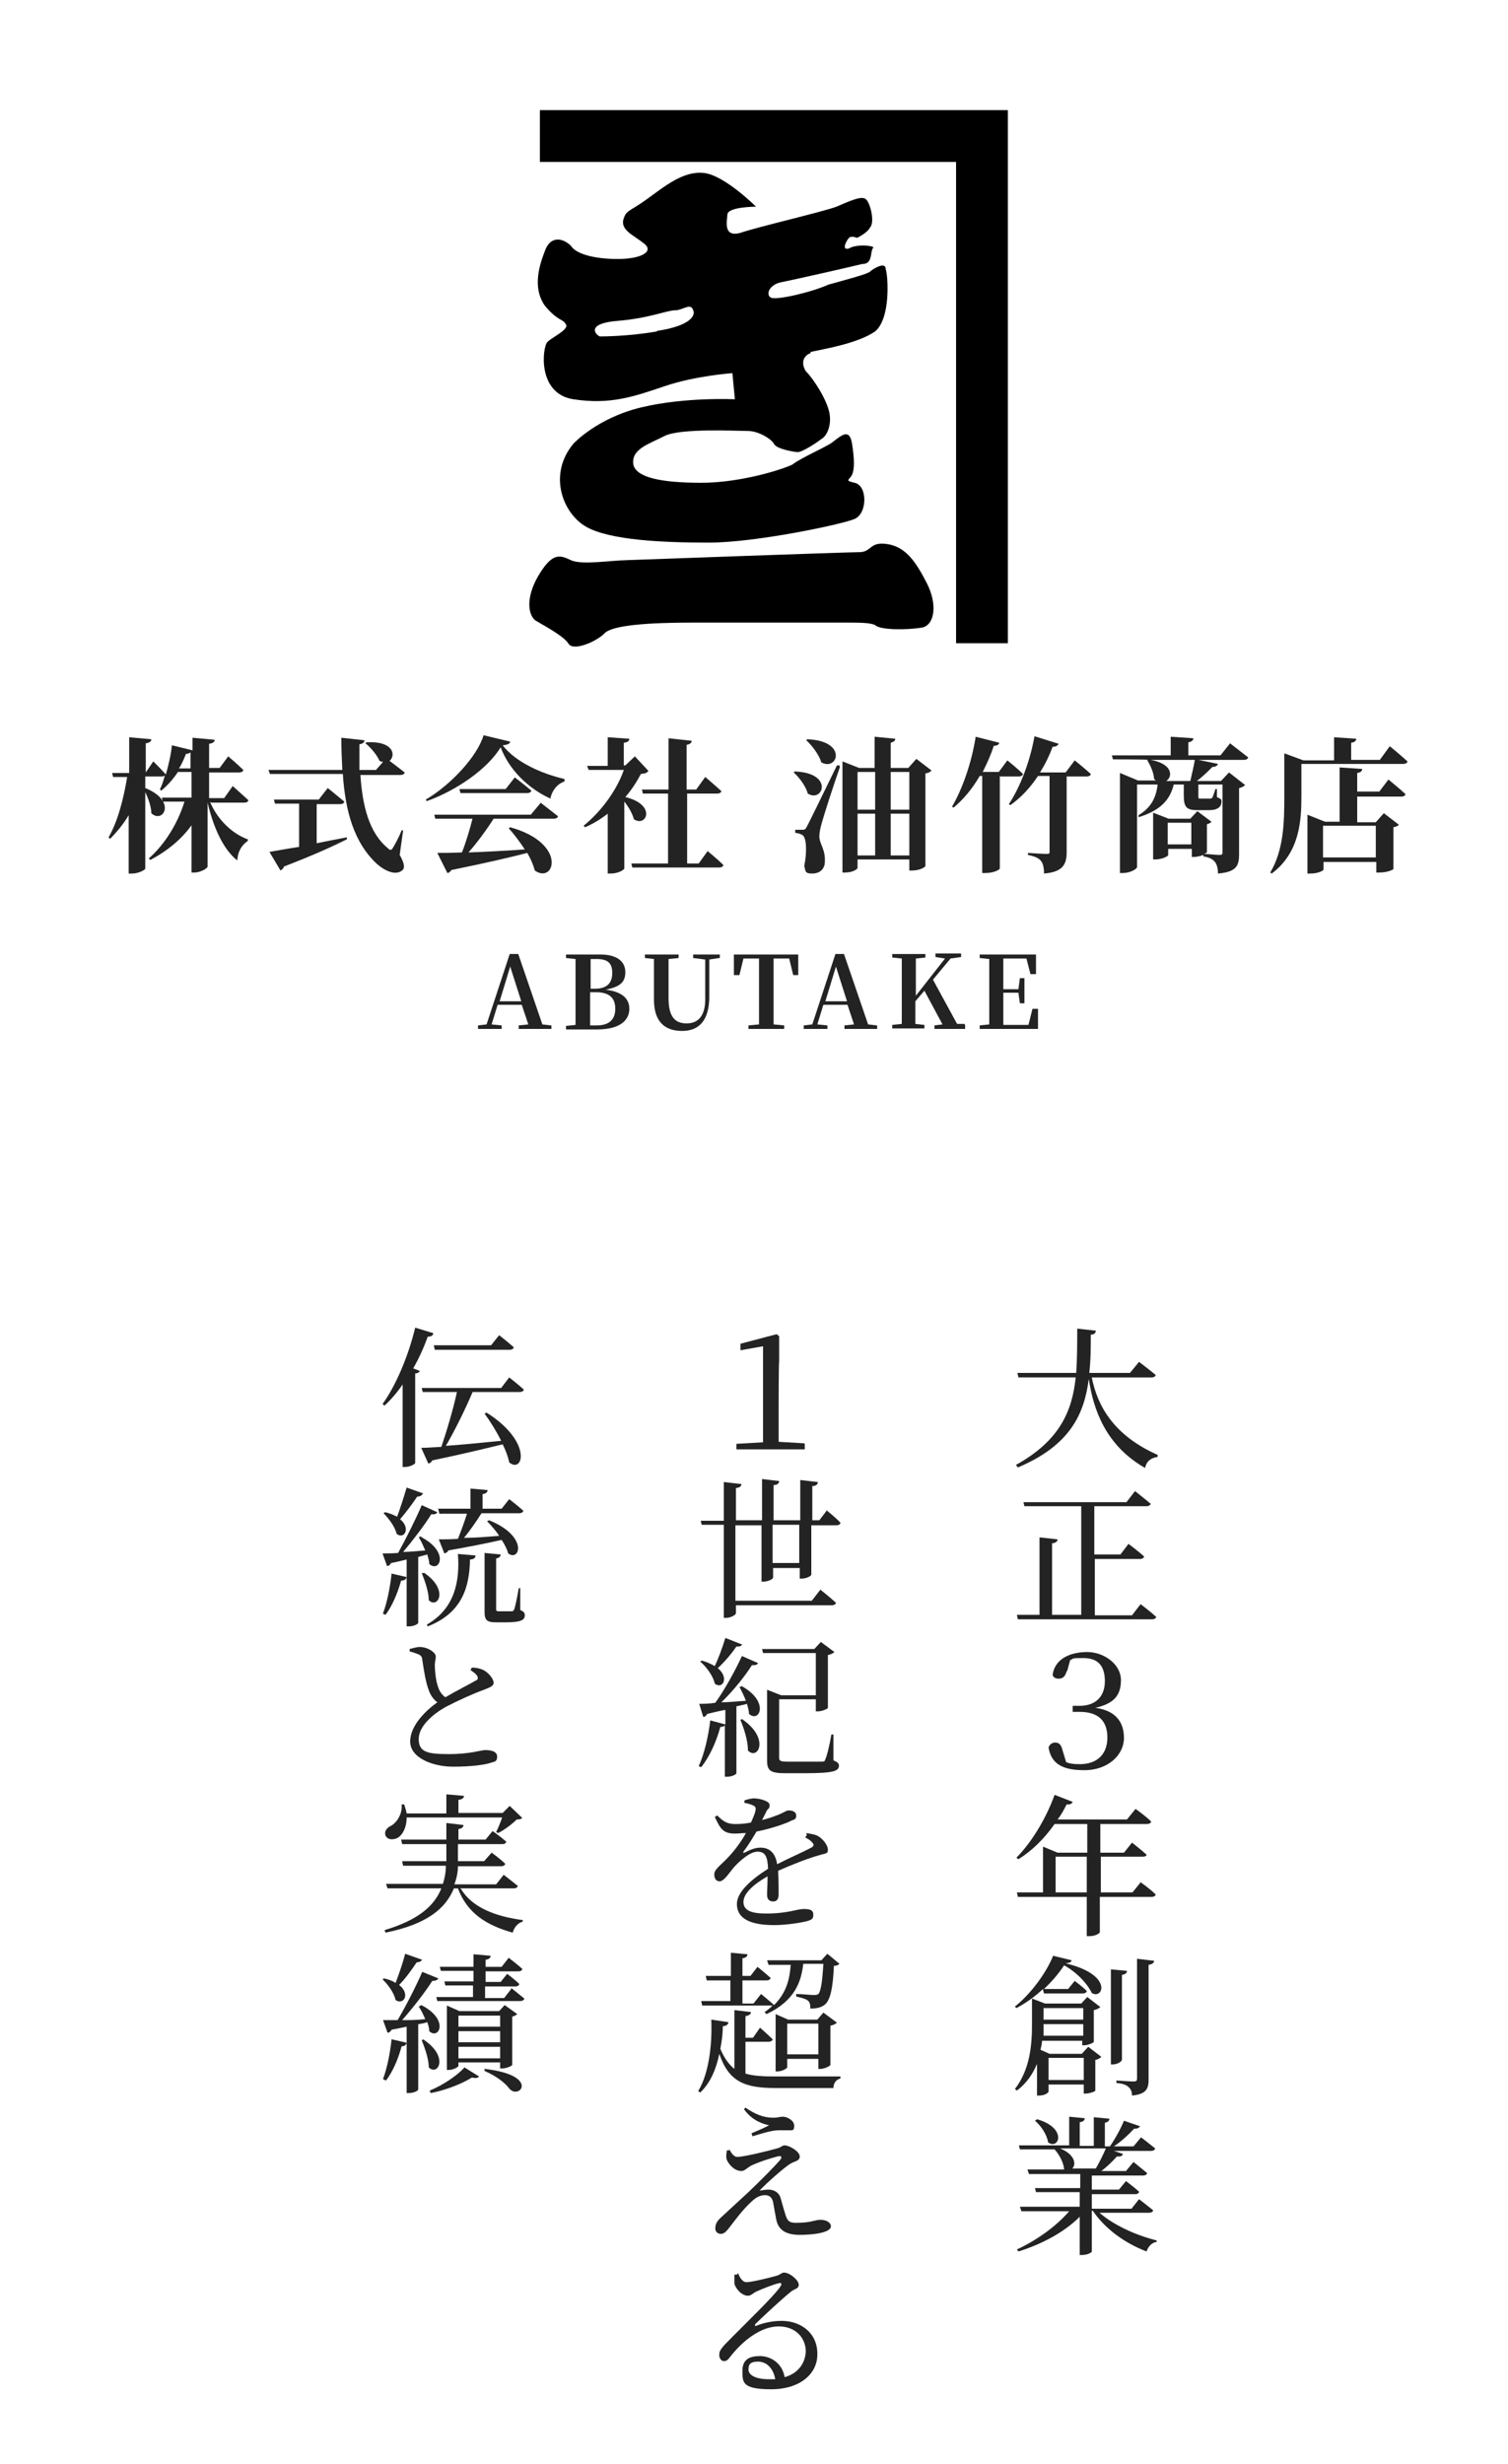 <?xml version="1.0" encoding="UTF-8"?>
<svg id="_レイヤー_1" data-name="レイヤー 1" xmlns="http://www.w3.org/2000/svg" version="1.1" viewBox="0 0 300 490">
  <defs>
    <style>
      .cls-1 {
        fill: #000;
      }

      .cls-1, .cls-2 {
        stroke-width: 0px;
      }

      .cls-2 {
        fill: #232323;
      }
    </style>
  </defs>
  <g>
    <path class="cls-1" d="M161.2,70c2.1-.5,9.3-1.6,12.9-4.1,3.1-2.6,2.6-10.9,2.1-12.4,0-1.6-2.6,0-3.1.5s-4.7,1.6-8.3,2.6c-3.6,1.6-10.3,3.1-11.4,2.6s-.5-2.6,2.1-3.1,14-3.1,16-3.6c2.1,0,1.6-2.1,2.1-3.1,1-.5-3.1-1-4.7,0-1.6.5-.5-1.6,0-2.1.5-.5,1.6,0,1.6,0,0,0,2.1-1,2.6-2.1,1-1,0-5.2-1-5.7s-3.1.5-5.7,1.6c-2.6,1-16,4.1-19.1,5.2-3.6,1-2.6-2.6-2.6-3.6,0-1.6,5.7-1.6,5.7-1.6,0,0-6.2-6.2-10.3-6.7s-7.8,2.6-11.4,5.2c-3.6,2.6-4.1,2.1-4.7,4.1-.5,2.1,2.1,3.1,4.1,4.7,2.1,1.6-.5,3.1-5.2,3.1s-8.3-1-9.3-2.6c-1.6-1.6-4.1-2.1-5.2,1-1,2.6-2.6,7.2,0,10.9,2.6,3.1,3.6,2.6,4.1,3.6,1,1-2.6,2.6-3.6,3.6s-2.1,10.3,5.2,11.4,11.9-.5,18.1-2.6c6.2-2.1,13.5-2.6,13.5-2.6l.5,5.2s-9.8-.5-18.6,1.6c-8.8,2.1-13.5,7.2-13.5,7.2-5.2,6.2-2.1,14,2.6,16.6s15,3.1,24.3,3.1,26.4-3.6,29-4.7,2.6-6.7,0-7.2c-2.1-.5-1-.5-.5-1.6.5-1,.5-3.1,0-6.2s-2.1-1.6-3.6-.5c-1,1-6.2,3.1-8.3,4.7-2.1,1-10.3,3.6-18.1,3.6s-12.9-1-13.5-3.6c-.5-3.1,3.1-4.1,6.2-5.7,3.1-1.6,14.5-1,16.6-1s4.7,1.6,5.2,2.6,4.1,1.6,4.7,1.6c1,0,4.1-2.1,4.7-2.6,1-.5,2.1-2.6,1.6-5.2-.5-2.6-3.1-6.7-4.7-8.3-1-1.6-.5-3.1,1-3.6ZM130.7,65.9c-5.7,1-10.9,1-11.4,1-1-.5-2.6-2.6,3.6-3.1s9.8-2.1,11.4-2.1,3.1-1.6,3.6,0c.5,1-.5,3.1-7.2,4.1Z"/>
    <path class="cls-1" d="M124.5,111.4c-2.6,0-8.8,1-10.9,0s-3.6-1.6-6.2,2.6c-2.6,4.1-2.6,7.8-1,9.3,1.6,1,5.7,3.1,6.7,4.7,1,1.6,5.7-.5,7.2-2.1,1.6-1.6,8.8-2.1,17.6-2.1h30c3.1,0,5.2,0,6.2.5,1,1,6.2,1,9.3.5,2.6-.5,3.1-4.7,1-8.8-2.1-4.1-4.1-7.2-7.8-7.8s-3.1,1.6-5.7,1.6-46.6,1.6-46.6,1.6Z"/>
    <polygon class="cls-1" points="107.4 21.9 107.4 32.2 190.2 32.2 190.2 127.9 200.5 127.9 200.5 21.9 107.4 21.9"/>
  </g>
  <g>
    <path class="cls-2" d="M41.8,159.5c1.5,3.5,4.4,6.3,7.5,7.4v.3c-1.4,1-2,2.3-2.1,3.9-2.9-2.3-4.8-6.8-5.9-11.5v12.7c0,.4-1.5,1.2-2.6,1.2h-.6v-9.4c-2,2.8-4.8,5.1-8.2,6.9l-.3-.3c3.3-2.9,5.8-7.1,7.1-11.3h-4.3l-.2-.8h5.9v-5.1h-2.7c-1,1.5-2.1,2.7-3.3,3.7l-.3-.2c.4-.8.7-1.7,1-2.8-.1.1-.3.2-.6.2h-3.3v2.3c6.4,2.6,3.5,7.2,1.2,5,0-1.3-.6-2.9-1.2-4.2v15.2c0,.3-1.4,1-2.6,1h-.7v-11.6c-1,1.7-2.3,3.3-3.7,4.7l-.3-.3c1.9-3.3,3-7.8,3.7-12h-2.8l-.2-.8h3.4v-7.1l4.4.4c0,.4-.3.7-1.1.8v5.8h0l1.5-2.2s1.6,1.6,2.5,2.6c.5-1.8,1-3.8,1.2-5.8l4.1,1v-2.5l4.4.4c0,.4-.3.7-1.1.8v4.8h2.1l1.7-2.3s1.9,1.6,3,2.7c0,.3-.4.5-.8.5h-6v5.1h3l1.7-2.4s1.9,1.7,3.1,2.8c0,.3-.3.5-.8.5h-6.5ZM37.9,152.8v-3.2c-.2.2-.5.3-.9.3-.4,1-.8,2-1.4,2.9h2.2Z"/>
    <path class="cls-2" d="M79.4,169.8c1,1.7,1.2,2.7.7,3.2-1.4,1.3-3.7,0-5-1.1-4.7-4.3-6.4-10.6-6.9-18h-14.5l-.3-.8h14.7c-.1-2.1-.2-4.2-.2-6.4l4.6.5c0,.4-.3.7-1,.8,0,1.7,0,3.4,0,5.1h3.3l1.4-1.6c-.2,0-.5-.1-.7-.2-.5-1.2-1.8-2.7-2.8-3.5l.2-.2c5.4-.3,5.9,2.6,4.6,3.7.8.6,2,1.5,3,2.3,0,.3-.4.5-.8.5h-8c.4,6.1,1.7,11.5,5.5,14.6.4.4.6.4.9,0,.5-.8,1.3-2.3,1.8-3.6h.3c0,0-.7,5-.7,5ZM62.9,167.7c1.9-.4,4-.8,6.1-1.2v.4c-2.6,1.3-6.5,3.1-12.5,5.4-.1.4-.4.6-.7.8l-2.2-3.7c1.2-.2,3.3-.6,5.9-1v-8.6h-4.8l-.2-.8h8.9l1.8-2.3s2,1.6,3.3,2.7c0,.3-.4.5-.8.5h-4.7v8Z"/>
    <path class="cls-2" d="M101.5,147.5c-.1.4-.5.6-1.5.7,2.6,3.4,7.9,5.7,12.3,6.7v.5c-1.6.5-2.6,2.1-2.8,3.4-4.4-2-8.2-5.7-9.9-10.2-2.6,4.3-8.8,8.6-14.7,10.7l-.2-.3c5.1-3,10.3-8.7,11.5-12.8l5.4,1.3ZM107.4,159.5s2.2,1.7,3.6,2.8c0,.3-.4.5-.8.5h-12c-1.4,2.2-3.3,4.8-5,6.7,3.2-.1,7-.3,11.2-.6-1-1.5-2.1-3-3.2-4.2l.3-.2c11.5,3.2,8.8,11.4,4.9,8.6-.3-1.1-.8-2.3-1.5-3.5-3.5.9-8.2,2-15.1,3.4-.2.3-.5.6-.8.6l-2-4c1.2,0,2.9,0,4.9-.1.8-2,1.6-4.7,2.1-6.7h-7.4l-.2-.8h19.2l2-2.4ZM102.3,154.5s2.1,1.6,3.4,2.7c0,.3-.4.5-.8.5h-13.3l-.2-.8h9.2l1.8-2.3Z"/>
    <path class="cls-2" d="M128.8,153.5c-.3.3-.6.3-1.3.4-.8,1.5-1.8,3.1-3.1,4.6,6.3,1.5,4.2,6.1,1.7,4.4-.3-1.2-1.1-2.5-1.9-3.5v13.3c0,.2-1.1,1-2.7,1h-.6v-11.9c-1.4,1.1-2.9,2-4.5,2.7l-.3-.3c3.7-3,6.7-7.3,8-11.1h-7l-.3-.8h4.1v-5.7l4.3.3c0,.4-.3.7-1.1.8v4.5h.3l1.9-1.8,2.7,2.9ZM140.6,169.1s2.1,1.7,3.3,2.9c0,.3-.4.5-.8.5h-17.3l-.2-.8h7.3v-13.9h-5l-.2-.8h5.3v-10.2l4.6.5c0,.4-.3.7-1,.8v8.9h1.9l1.8-2.5s2,1.7,3.2,2.8c0,.3-.4.5-.8.5h-6v13.9h2.3l1.8-2.5Z"/>
    <path class="cls-2" d="M158.1,153.4c7.9.3,5.6,6.3,2.6,4.4-.4-1.5-1.7-3.2-2.8-4.2l.2-.2ZM167.1,152.5c-1.2,3.4-3.2,9.6-3.6,11.1-.3,1-.5,2-.5,2.7,0,1.5,1.2,2.5,1.1,5,0,1.5-1,2.4-2.5,2.4s-1.3-.4-1.6-1.5c.6-3,.4-5.6-.3-6.1-.4-.3-.9-.4-1.5-.5v-.6h1.4c.4,0,.6,0,.9-.6q.6-1.1,6-12.2h.5ZM160.6,147c8.1.3,6.1,6.4,2.8,4.6-.5-1.6-1.9-3.4-3-4.4l.2-.2ZM185.3,153.2c-.2.3-.6.5-1.2.6v18.4c0,.2-1.1.9-2.6.9h-.6v-2.2h-10.3v1.7c0,.2-.9.9-2.5.9h-.5v-22.1l3.3,1.3h3.1v-6.2l4.1.4c0,.4-.3.6-.9.8v5h3.5l1.6-1.8,3,2.3ZM170.6,153.5v7.5h3.5v-7.5h-3.5ZM170.6,170.1h3.5v-8.3h-3.5v8.3ZM177.2,153.5v7.5h3.7v-7.5h-3.7ZM180.9,170.1v-8.3h-3.7v8.3h3.7Z"/>
    <path class="cls-2" d="M198.9,154.3v18.4c0,.2-1.1.9-2.9.9h-.6v-19.3h-.5c-1.5,2.6-3.2,4.6-5.2,6.3l-.3-.2c2-3.4,3.9-8.7,4.7-13.9l4.7,1.2c-.1.4-.5.6-1.1.6-.6,1.9-1.4,3.6-2.2,5.2h3.2l1.7-2.3s2,1.6,3.1,2.7c0,.3-.4.5-.8.5h-3.7ZM213.8,151.2s2,1.6,3.2,2.7c0,.3-.4.5-.8.5h-4v15c0,2.3-.6,4-4.5,4.3,0-1.1-.2-2-.6-2.5-.4-.5-1.1-.9-2.6-1.2v-.4s3,.2,3.7.2.6-.2.6-.6v-14.9h-2.3c-1.6,2.4-3.4,4.3-5.5,5.8l-.3-.2c2.2-3.3,4.2-8.4,5.1-13.5l4.8,1.5c-.1.3-.5.6-1.2.6-.7,1.9-1.5,3.5-2.5,5.1h5.1l1.8-2.4Z"/>
    <path class="cls-2" d="M244.7,147.8s2.2,1.7,3.6,2.8c0,.3-.4.5-.8.5h-9.1l3.9.8c-.1.3-.4.6-1.1.6-.8.8-1.9,1.9-3.1,2.8h4.8l1.6-1.7,3.2,2.5c-.2.2-.6.5-1.2.6v13.2c0,2.2-.5,3.5-4.2,3.8,0-1-.2-1.8-.6-2.3-.4-.5-1-.9-2.3-1.1v-.3c-.5.2-1.3.4-1.8.4h-.5v-1.6h-4.7v1.2c0,.3-1.3.9-2.6.9h-.4v-9.3l3.1,1.2h4.3l1.4-1.5,2.8,2.1c-.1.2-.5.4-.9.5v5.6c0,0-.2.2-.6.3.6,0,2.5.2,3.1.2s.6-.2.6-.6v-13.4h-4.8v2.2c0,.6,0,.6.4.6h1.9c.2,0,.3,0,.5-.2.1-.2.3-.8.6-1.7h.3v1.6c.9.4.9.5.9.9,0,1-.7,1.7-2.5,1.7h-2.2c-2.3,0-2.8-.6-2.8-3v-2.1h-2c-.8,3.4-3.1,5.3-7,6.5v-.4c2.5-1.5,3.5-3.5,3.8-6.1h-4.1v16.4c0,.4-1.4,1.2-2.8,1.2h-.6v-19.9l3.6,1.5h3.6c-.1,0-.3-.2-.4-.3-.1-1.4-.8-2.8-1.4-3.8h.2c0-.1-7-.1-7-.1l-.2-.8h11.7v-3.7l4.5.3c0,.4-.3.7-1,.8v2.6h6.4l2-2.5ZM236.8,155.3c.3-1.3.7-3,.9-4.2h-8.8c4.5.8,4.4,3.4,3.1,4.2h4.8ZM237,167.9v-4.3h-4.7v4.3h4.7Z"/>
    <path class="cls-2" d="M276.5,148.4s2.2,1.8,3.5,3c0,.3-.4.5-.8.5h-20.3v6.4c0,4.8-.3,11.2-5.9,15.4l-.3-.2c2.7-4.5,2.8-10.1,2.8-15.1v-8.6l3.8,1.4h6.1v-4.6l4.4.3c0,.4-.3.7-1,.8v3.4h5.7l1.9-2.6ZM276.2,155s2.1,1.7,3.4,2.9c0,.3-.4.5-.8.5h-8.8v5.1h3.7l1.6-1.8,3,2.3c-.2.2-.5.4-1.1.5v8.3c0,.1-1.1.7-2.8.7h-.6v-2.1h-10.5v1.5c0,.2-1,.8-2.6.8h-.6v-11.7l3.5,1.4h2.9v-10.8l4.5.3c0,.4-.3.7-1,.8v3.7h4.4l1.9-2.5ZM263.2,164.2v6.3h10.5v-6.3h-10.5Z"/>
  </g>
  <g>
    <path class="cls-2" d="M109.7,203.9v.7h-6.5v-.7l1.9-.2-1.3-3.9h-4.8l-1.2,3.9,2,.2v.7h-4.7v-.7l1.7-.2,4.6-14h1.7l4.8,14,1.7.2ZM103.7,199.1l-2.2-6.9-2.1,6.9h4.3Z"/>
    <path class="cls-2" d="M119.4,189.8c3.5,0,5,1.5,5,3.5s-1,2.9-3.9,3.5c3.3.4,4.7,1.8,4.7,3.8s-1.5,4.1-6.4,4.1h-6.2v-.7l1.9-.2c0-2,0-4.1,0-6.2v-.9c0-2,0-4,0-6l-1.9-.2v-.7h6.7ZM117.5,190.6c0,1.9,0,3.9,0,6h.9c2.3,0,3.4-1.1,3.4-3.1s-.9-2.8-3.1-2.8h-1.2ZM118.7,203.9c2.4,0,3.7-1.1,3.7-3.3s-1.2-3.3-3.9-3.3h-1.1c0,2.4,0,4.5,0,6.6h1.2Z"/>
    <path class="cls-2" d="M143.1,190.5l-2,.3v7.7c-.1,4.5-2.1,6.5-5.4,6.5s-5.6-1.7-5.6-6.2v-2.2c0-2,0-4,0-5.9l-1.8-.2v-.7h6.7v.7l-2,.2c0,1.9,0,3.9,0,5.9v1.9c0,3.7,1.3,5,3.6,5s3.8-1.5,3.7-5.2v-7.5c0,0-2.4-.3-2.4-.3v-.7h5.3v.7Z"/>
    <path class="cls-2" d="M153.9,190.6c0,2,0,4,0,6.1v1c0,2,0,4,0,6l2.1.2v.7h-7.1v-.7l2.1-.2c0-2,0-4,0-6v-1c0-2,0-4.1,0-6.1h-3.1l-.8,3.3h-1.1v-4.1h12.8v4.1c.1,0-1,0-1,0l-.8-3.3h-3.1Z"/>
    <path class="cls-2" d="M174.5,203.9v.7h-6.5v-.7l1.9-.2-1.3-3.9h-4.8l-1.2,3.9,2,.2v.7h-4.7v-.7l1.7-.2,4.6-14h1.7l4.8,14,1.7.2ZM168.5,199.1l-2.2-6.9-2.1,6.9h4.3Z"/>
    <path class="cls-2" d="M192,203.9v.7h-6.1v-.7l1.6-.2-3.6-6.7-1.8,2.1c0,1.4,0,2.9,0,4.5l1.8.2v.7h-6.4v-.7l1.9-.2c0-2,0-4,0-6v-1c0-2,0-4,0-6l-1.9-.2v-.7h6.6v.7l-1.9.2c0,2,0,4,0,6v1.4l5.8-7.4-1.9-.3v-.7h5.1v.7l-2.1.3-3.5,4.2,4.8,8.8h1.5Z"/>
    <path class="cls-2" d="M206.5,200.6v4h-11.6v-.7l1.9-.2c0-2,0-4,0-6v-1c0-2,0-4,0-6l-1.9-.2v-.7h11.2v3.9s-1.1,0-1.1,0l-.8-3.1h-4.6c0,2,0,4,0,6.1h3l.3-2.2h.9v5h-.9l-.3-2.1h-3c0,2.3,0,4.3,0,6.4h5l.8-3.2h1.1Z"/>
  </g>
  <g>
    <path class="cls-2" d="M217.2,273.9c1.1,5.6,4.3,11.5,13.1,15.4v.4c-1.3.2-2.2.8-2.5,2.2-7.9-4.5-10.3-11.7-11.2-17.7-.9,7-3.7,13.2-14.1,17.6l-.4-.5c8.7-4.8,11.2-10.7,11.9-17.4h-11.4l-.2-.9h11.7c.2-2.8.2-5.8.2-8.8l3.7.4c0,.4-.3.8-1,.8,0,2.6,0,5.1-.3,7.6h8.1l1.8-2.2s2.1,1.6,3.3,2.6c0,.3-.4.5-.8.5h-11.9Z"/>
    <path class="cls-2" d="M226.8,318.9s2,1.5,3.2,2.6c0,.3-.4.5-.8.5h-26.7l-.2-.9h4.5v-15.4l3.6.4c0,.4-.4.7-1.1.8v14.2h5.8v-21.6h-11.3l-.2-.8h20.5l1.7-2.2s1.9,1.5,3.1,2.5c0,.3-.4.5-.8.5h-10.4v9.6h5.2l1.6-2.1s1.9,1.4,3.1,2.5c0,.3-.4.5-.8.5h-9v11.2h7.4l1.7-2.2Z"/>
    <path class="cls-2" d="M212.2,332.3c-.3,1.2-.9,1.5-1.6,1.5s-1-.3-1.2-.7c.4-3.3,3.6-4.6,6.9-4.6s6.7,2.4,6.7,5.6-1.6,4.7-5.1,5.5c3.9.5,5.7,2.7,5.7,6s-3.1,6.4-7.9,6.4-6.6-1.6-7.1-4.5c.2-.7.8-1,1.3-1,.8,0,1.2.4,1.5,1.6l.7,2.3c.7.3,1.5.4,2.7.4,3.5,0,5.5-2,5.5-5.3s-1.8-5.1-5.5-5.1h-1.4v-1.2h1.4c2.9,0,5-1.6,5-4.9s-1.6-4.6-4.3-4.6-1.7.1-2.6.4l-.6,2.2Z"/>
    <path class="cls-2" d="M226.8,374.2s2,1.4,3.1,2.5c0,.3-.4.5-.8.5h-10.3v7c0,.2-.8.8-2.1.8h-.5v-7.8h-13.7l-.2-.9h5.2v-9.1l2.9,1.2h5.9v-5.7h-6.5c-2.1,3-4.6,5.4-7.2,7l-.4-.3c2.8-2.8,5.8-7.5,7.6-12.5l3.6,1.4c-.1.3-.5.6-1.2.5-.5,1-1.1,2.1-1.8,3h13.8l1.7-2.1s1.9,1.3,3.1,2.5c0,.3-.4.5-.8.5h-9.3v5.7h4.7l1.6-2s1.8,1.4,2.9,2.4c0,.3-.4.4-.8.4h-8.3v7.1h6.3l1.7-2.1ZM216.2,376.3v-7.1h-6.2v7.1h6.2Z"/>
    <path class="cls-2" d="M207.5,395.5c-1.6,1.5-3.4,2.8-5.3,3.8l-.3-.3c3.3-2.6,6.4-7,7.6-10.1l3.7.9c-.1.4-.4.5-1.2.6,9.6,2.3,7.4,7.3,5.2,5.9-.8-1.7-2.8-4-5.5-5.5-1,1.5-2.3,3.1-4,4.7h4.8l1.3-1.6s1.5,1.1,2.4,2c0,.3-.4.5-.8.5h-7.7l-.2-.7ZM216.5,407l2.6,2c-.2.2-.6.5-1.2.6v6.1c0,.2-1.2.6-1.9.6h-.4v-1.8h-7v1.4c0,.2-.7.8-1.9.8h-.4v-6.3c-.8,1.9-2,3.8-4,5.3l-.4-.3c3-3.9,3.4-8.7,3.4-12.8v-5.2l2.6,1h7.2l1.2-1.3,2.6,2c-.2.2-.7.5-1.3.6v6.3c0,.2-1.2.7-1.9.7h-.4v-.9h-8c0,.6-.2,1.2-.3,1.8l1.8.8h6.4l1.2-1.3ZM215.5,404.8v-2.3h-7.9c0,.8,0,1.5,0,2.3h8ZM207.6,399.3v2.3h7.9v-2.3h-7.9ZM215.6,413.6v-4.4h-7v4.4h7ZM223.1,409.7c0,.3-.9.8-1.7.8h-.4v-18.9l3.2.3c0,.4-.3.7-1,.8v17ZM229.6,389.9c0,.4-.4.7-1.1.8v22.8c0,1.8-.4,2.9-3.3,3.2,0-.7-.2-1.3-.7-1.7-.4-.4-1.1-.7-2.4-.8v-.5s2.8.2,3.4.2.7-.2.7-.6v-23.8l3.4.4Z"/>
    <path class="cls-2" d="M218.3,439.6c2.8,2.7,7.7,4.9,11.8,5.9v.3c-.9.1-1.7.9-2,1.9-4.2-1.6-8.2-4.4-10.7-8.1h-.2v8.1c0,.2-.8.7-2,.7h-.4v-7.6c-3,3-7.4,5.4-12.2,6.9l-.3-.4c4.1-1.9,7.9-4.7,10.4-7.6h-9.5l-.3-.9h11.9v-2.9h-8.7l-.2-.8h9v-2.8h-10.2l-.3-.9h7.4-.1c-.1-1.4-1-3-1.9-4h-6.9l-.2-.8h10v-5.7l3.1.3c0,.4-.3.7-1,.8v4.7h2.8v-5.7l3.1.3c0,.4-.3.7-.9.8v4.7h1c1-1.4,2.2-3.6,2.8-5.1l3.2,1.1c-.2.3-.5.5-1.2.5-1,1.1-2.5,2.5-4,3.5h3.9l1.5-1.8s1.7,1.3,2.8,2.2c0,.3-.4.5-.8.5h-7.4l1.8.6c-.1.4-.5.6-1.2.5-.8.9-1.9,2-3.1,2.9h4.9l1.5-1.8s1.6,1.3,2.7,2.2c0,.3-.4.5-.8.5h-10.2v2.8h5.4l1.4-1.7s1.6,1.2,2.6,2.1c0,.3-.3.5-.8.5h-8.6v2.9h7.9l1.5-1.9s1.7,1.3,2.8,2.2c0,.3-.4.5-.8.5h-10.3ZM206.3,421.4c6.2,1.8,4.3,6.2,2.2,4.6-.2-1.5-1.4-3.3-2.6-4.3l.3-.2ZM210.9,427.2c3.1,1.3,3.2,3.3,2.4,4h4.7c.7-1.2,1.5-2.8,2-4h-9.1Z"/>
    <path class="cls-2" d="M160.1,287.1v1.1h-13.6v-1.1l5.3-.3c0-2,0-4,0-5.9v-13.2l-4.5.8v-1.3l7.2-1.9.5.4v5.1c-.1,0-.1,10-.1,10,0,2,0,3.9,0,5.9l5.1.3Z"/>
    <path class="cls-2" d="M164.4,300.3s1.8,1.4,2.8,2.5c0,.3-.4.5-.8.5h-5v9.8c0,.3-1,.8-1.9.8h-.4v-2.1h-5.3v1.9c0,.3-1,.8-1.9.8h-.4v-11.2h-5.2v15h15.2l1.7-2.2s1.9,1.5,3.1,2.6c0,.3-.4.5-.8.5h-19.1v1.6c0,.3-1,.9-1.9.9h-.5v-18.5h-4.4l-.2-.8h4.6v-7.7l3.5.4c0,.4-.3.7-1.1.8v6.4h5.2v-8.2l3.4.4c0,.4-.3.8-1.1.8v7h5.3v-8l3.5.4c0,.4-.3.8-1.1.8v6.8h1.4l1.6-2.1ZM159,303.2h-5.3v7.6h5.3v-7.6Z"/>
    <path class="cls-2" d="M147.4,335.2c5.8,3.1,3.7,7.5,1.6,5.6,0-.6-.2-1.3-.4-2-.6.2-1.3.3-2.1.5v13.3c0,.2-.8.7-1.9.7h-.4v-10.2c-.2.2-.5.3-.9.3-.8,3-2.2,6-3.8,8l-.5-.2c1.1-2.4,1.9-5.8,2.3-9.1l3,.8v-2.9c-1.1.2-2.3.5-3.6.8-.2.4-.5.6-.8.6l-.8-2.6c.8,0,1.9,0,3.2-.2,2-2.8,4-6.5,5.3-9.3l3.2,1.4c-.1.3-.6.5-1.2.4-1.4,2.2-3.7,5.1-6.1,7.4,1.5,0,3.1-.2,4.9-.3-.4-1-.9-2-1.3-2.8h.4ZM147.7,326.9c-.1.3-.5.6-1.2.5-1,1.5-2.4,3.1-3.7,4.3,2.3,1.9,1,4.3-.6,3.1-.3-1.5-1.7-3.4-2.9-4.4l.3-.2c1.1.3,1.9.7,2.6,1.1.7-1.5,1.5-3.6,2.1-5.6l3.3,1.3ZM147.7,341.9c5.5,3.8,3.1,8.2,1.1,6.2,0-2-.8-4.4-1.5-6.1l.4-.2ZM165.9,350.1c.8.3,1,.6,1,1,0,1.1-1.2,1.5-6.8,1.5h-3.9c-2.9,0-3.6-.5-3.6-2.5v-14.1l2.8,1.1h6.9v-8.4h-10.5l-.2-.8h10.4l1.3-1.4,2.7,2c-.2.2-.7.5-1.3.6v10.5c0,.2-1.2.7-2,.7h-.4v-2.4h-7.3v11.6c0,.6.2.8,1.6.8h3.6c1.6,0,2.8,0,3.3,0,.5,0,.6-.1.7-.5.3-.6.8-2.6,1.2-4.9h.4v5.1Z"/>
    <path class="cls-2" d="M160.4,364.5c1.2.2,1.9.3,2.5.7.8.5,1.8,1.7,1.8,2.6s-.5.7-1.7,1.1c-2.2.6-5.5,1.9-8.2,3.1.1,1.7.1,3.7.1,4.7s-.4,1.4-1.1,1.4-1.2-.4-1.2-1.3.1-2.2.1-3.7c-2.8,1.6-4.8,3.4-4.8,5.1s1.6,2.3,4.5,2.3c4.4,0,6.1-.9,7.5-.9s1.9.3,1.9,1.1-.2,1-1.2,1.3c-1.1.3-4.1.8-6.6.8-5.6,0-7.4-1.8-7.4-4.2s2.9-4.9,6.2-7c-.1-2.5-.6-3.4-2.1-3.4s-3.5,1.8-4.7,3.1c-1,1.2-1.9,2.7-2.8,2.8-.7,0-1.1-.5-1.1-1.4s1-1.6,2.3-2.9c1.6-1.6,3-3.5,4-5.3-.8,0-1.5.1-2.2.1-2.4,0-2.9-1-4-3.3l.5-.3c1.1,1.1,1.9,1.8,4,1.7.8,0,1.8-.1,2.7-.3.4-.9.8-1.8.9-2.4.1-.5,0-.8-.5-1-.4-.2-1-.4-1.7-.5v-.5c.6-.2,1.4-.4,1.9-.4,1,0,3.1.5,3.1,1.3s-.2.6-.6,1.2c-.2.5-.6,1.2-.9,1.8,1.4-.3,2.6-.8,3.4-1.1,1.2-.5,1.4-.8,1.9-.8.8,0,1.5.3,1.5,1s-.3.8-.9,1c-1.1.6-4,1.6-7,2.2-.6,1-1.4,2.4-2.6,4-.1.2,0,.3.2.2,1-.5,2-1,3.2-1,1.9,0,3,1.2,3.3,3.3,2.3-1.2,5.1-2.4,6.8-3.3.5-.3.6-.6.2-1-.3-.4-.9-.8-1.4-1l.3-.5Z"/>
    <path class="cls-2" d="M148.2,412.3c1.6.5,3.6.6,6.1.6s9.9,0,12.9,0v.4c-.9.2-1.4,1-1.4,1.9h-11.5c-6.1,0-9.3-1.2-11.2-6.8-.6,2.9-1.7,5.7-3.8,7.7l-.4-.3c2.2-3.6,2.8-9.5,2.6-14.2l3.4.5c0,.5-.5.8-1.1.8,0,1.4-.2,3-.5,4.5.8,1.9,1.7,3.1,2.8,4v-11.7l3.3.4c0,.4-.4.7-1.1.8v4.3h1.5l1.4-2s1.6,1.4,2.5,2.3c0,.3-.4.5-.8.5h-4.6v6.5ZM145.3,398.4v-4.6h-4.7l-.2-.9h5v-4.6l3.3.3c0,.4-.3.7-1,.8v3.5h1.6l1.4-1.8s1.6,1.3,2.6,2.2c0,.3-.4.5-.8.5h-4.8v4.6h2.2l1.5-1.9s1.6,1.3,2.6,2.2h0c2.6-2.6,3.1-5.4,3.3-8h-4.4l-.3-.9h10.8l1.2-1.3,2.4,2c-.2.2-.5.4-1.1.4-.2,4.4-.7,6.8-1.8,7.7-.7.6-1.7.8-2.9.8,0-.6,0-1.2-.5-1.6-.3-.3-1.4-.6-2.3-.8v-.5c1.1,0,2.8.2,3.4.2s.7,0,1-.2c.5-.5.8-2.5,1-6h-4c-.4,3.5-1.6,7.3-7.3,10l-.4-.4c.6-.4,1.1-.8,1.6-1.3,0,0-.2,0-.4,0h-13.6l-.2-.9h6ZM162.8,411.4v-2h-6.2v1.7c0,.2-1,.8-2,.8h-.3v-11.4l2.5,1.1h5.8l1.2-1.4,2.7,2c-.2.2-.7.5-1.3.6v7.8c0,.2-1.2.8-2,.8h-.4ZM162.8,408.5v-6.1h-6.2v6.1h6.2Z"/>
    <path class="cls-2" d="M145,427.2c.5,1,1,1.7,1.7,1.7,1.2,0,6.2-1.2,7.9-1.7.8-.2,1-.6,1.5-.6.9,0,3,1.2,3,2.2s-1.1.9-2.1,1.6c-1.3.9-4.3,3.5-5.9,5.2.6-.1,1.3-.2,1.8-.2,1.1,0,2.1.6,2.4,1.7.3,1,.6,2.2.9,3.1.4,1.4.8,1.8,2.1,1.8,3.2,0,3.8-.6,4.9-.6s2.1.5,2.1,1.3c0,1.3-3.7,1.7-6.2,1.7s-4.3-.8-4.7-3.2c-.2-1-.4-2.2-.6-3.3-.2-.9-.7-1.4-1.6-1.4s-1.8.4-2.7,1.3c-1.8,1.6-3.5,4-4.6,5.4-.5.6-.9,1-1.5,1s-1.1-.4-1.1-1.1c0-1.1.6-1.7,1.5-2.5,1.3-1.2,3.7-3.4,5.2-4.8,2.3-2.2,5-4.9,6.2-6.3.5-.6.2-.9-.5-.7-1.2.3-3.8,1.1-5.4,1.9-.8.5-1.2,1-1.8,1-1.4,0-2.5-1.3-2.9-2.2-.2-.6-.1-1.2,0-1.9h.5ZM147.9,419.5l.4-.4c1.9,1.3,3.6,2,5.5,2,1,0,1.4-.2,1.9-.2,1,0,2.3.8,2.3,1.8s-.3.9-1.1.9-1.3,0-2.1,0c-1.3,0-3.8.8-5.1,1.2l-.2-.6c1.2-.5,2.6-1.1,3.5-1.6-1-.2-3.3-.8-5-3.2Z"/>
    <path class="cls-2" d="M146.8,452c.4.9.9,1.8,1.7,1.8,1.1,0,4.7-.9,6.1-1.3.8-.3.9-.6,1.4-.6,1.1,0,2.9,1.5,2.9,2.4s-.8.7-1.8,1.6c-1.6,1.3-5.5,4.9-6.8,6.2-.2.2-.1.5.1.4,1.2-.5,3-1,5.1-1,3.9,0,7.2,2.5,7.1,6.7,0,3.8-3.4,6.9-9.2,6.9s-5.7-1.4-5.7-3.7,1.5-2.9,3.5-2.9,4.4,1.3,4.9,4.2c2.8-.8,4.1-2.9,4.2-5.1,0-2.6-1.9-5-5.4-5s-7.1,2.8-9.6,6c-.5.7-.8.9-1.3.9-.5,0-1-.6-.9-1.4,0-.6.4-1.1,1.1-1.9,4.1-4.2,9.8-9.6,11.1-11.6.3-.5.1-.7-.3-.6-1,.2-3.3,1.1-4.6,1.7-.6.3-1,.8-1.6.8-1.3,0-2.5-1.5-2.7-2.4,0-.6,0-1.2,0-1.8h.5ZM154.2,473c-.4-2.2-1.8-3.4-3.4-3.4s-1.9.6-1.9,1.6,1.3,1.9,4,1.9.9,0,1.3,0Z"/>
    <path class="cls-2" d="M86.2,265.2c-.1.4-.5.6-1.1.6-.8,2.2-1.8,4.4-2.9,6.3l1.3.5c0,.2-.4.5-.9.5v17.8c0,.2-1,.8-2,.8h-.5v-16.4c-1.1,1.6-2.3,3-3.6,4.2l-.4-.3c2.6-3.6,5.1-9.4,6.5-15.2l3.6,1.1ZM94.1,276.6c-1.5,3.6-3.7,8-5.4,10.9,3.1-.2,6.9-.6,11-1-1-2-2.2-3.9-3.3-5.4l.4-.2c9.2,5.8,7.3,12.2,4.5,9.9-.2-1.1-.7-2.4-1.3-3.6-3.3.8-7.8,1.9-14,3.2-.2.4-.5.6-.8.6l-1.4-3.1c1,0,2.3-.1,4-.2,1-2.9,2.4-7.6,3.1-10.9h-6.8l-.2-.8h15.8l1.6-2.1s1.8,1.4,2.9,2.4c0,.3-.4.5-.8.5h-9.4ZM86.5,268.4l-.2-.9h11.4l1.6-2s1.8,1.4,2.9,2.4c0,.3-.4.5-.8.5h-14.9Z"/>
    <path class="cls-2" d="M76.2,320.8c.8-2.1,1.4-5.1,1.7-7.9l3,.7c-.1.4-.4.7-1.1.7-.7,2.5-1.8,5.1-3.1,6.8l-.5-.2ZM84.1,297c-.1.3-.5.6-1.1.6-1,1.5-2.3,3.2-3.4,4.5,2.2,1.8.8,4.1-.7,2.9-.3-1.4-1.6-3.1-2.6-4.1l.3-.2c1,.2,1.8.6,2.4.9.6-1.6,1.3-3.8,1.9-5.8l3.4,1.2ZM83.9,305.7c5.6,3,3.5,7.1,1.5,5.3,0-.6-.2-1.2-.4-1.9-.6.2-1.2.3-1.8.5v13.1c0,.2-.8.7-1.9.7h-.4v-13.3c-.9.2-1.9.5-3.1.7-.2.4-.5.6-.8.6l-.9-2.5c.7,0,1.8,0,3.1-.1,1.6-2.9,3.5-6.7,4.7-9.5l3.1,1.4c-.1.3-.6.5-1.2.4-1.3,2.1-3.5,5-5.6,7.5,1.4,0,2.9-.2,4.4-.3-.4-.9-.8-1.9-1.3-2.6l.4-.2ZM84.3,312.7c5.1,3.4,2.8,7.3,1,5.5,0-1.7-.8-3.9-1.4-5.4h.4ZM85,323c5.5-3.2,6.5-8.6,6.1-14l3.5.3c0,.5-.4.8-1.1.8-.1,5.4-1.5,10.6-8.4,13.3l-.2-.4ZM87.1,300h6.5v-4l3.4.3c0,.4-.3.7-1,.8v2.9h3.8l1.5-1.9s1.7,1.3,2.8,2.3c0,.3-.4.5-.8.5h-7.5c-1.1,1.7-2.4,3.6-3.5,4.9,2.1,0,4.5-.2,7-.4-.7-1.1-1.6-2.1-2.4-2.9l.4-.2c7.9,3.2,6.1,8.3,3.8,6.6-.2-.8-.7-1.8-1.3-2.7-2.6.6-6.1,1.3-10.6,2.1-.2.4-.5.5-.8.6l-1.1-2.8c.9,0,2.2,0,3.8-.1.6-1.5,1.3-3.4,1.8-5h-5.5l-.2-.9ZM103.6,320.2c.7.3.8.6.8,1,0,1-.9,1.4-3.9,1.4h-1.8c-1.9,0-2.3-.5-2.3-2.1v-11.7l3.2.3c0,.4-.3.7-.9.8v10c0,.4,0,.5.6.5h1.3c.6,0,1.1,0,1.2,0,.2,0,.3,0,.5-.4.2-.5.6-2.4.9-4.2h.3v4.3Z"/>
    <path class="cls-2" d="M93.9,331.6c.9,0,1.7.2,2.3.5,1.1.6,2,1.8,2,2.5s-.7.9-1.9,1.4c-2,.7-5.3,2.2-7.6,3.4-2.5,1.4-5.4,3.8-5.4,6.4s1.7,3,6,3,6.4-.8,7.2-.8c1.3,0,2.4.3,2.4,1.3s-.5,1-1.2,1.2c-1.1.4-3.7.8-7.6.8s-8.5-1.7-8.5-5,3.3-6.3,5.4-7.8c-.8-.6-1.4-1.5-1.7-2.4-.6-1.5-1-4.1-1.3-6.1,0-.5-.3-.9-.9-1.1-.5-.2-1.1-.4-1.6-.5v-.5c.8-.2,1.4-.4,2-.4,1.6,0,3.2,1.1,3.2,1.9,0,.5-.2,1-.2,1.7,0,1.1.2,3.1.6,4.2.3,1,.8,1.7,1.5,2.2,2.2-1.3,5-2.7,6-3.3.5-.2.5-.4.4-.8-.2-.5-.8-.9-1.4-1.3l.2-.4Z"/>
    <path class="cls-2" d="M91.7,375.6c2.2,3.7,6.9,5.5,12.3,6.2v.3c-1,.3-1.7,1.1-2,2.2-5.4-1.5-9.1-4-10.9-8.8h-.8c-1.6,3.9-5.2,7.1-13.6,8.8l-.2-.5c6.7-2,9.9-4.8,11.3-8.3h-10.7l-.3-.9h11.3c.4-1.2.6-2.4.6-3.6h-8.5l-.2-.9h8.8v-3.4h-8.8l-.2-.9h9v-3.3l3.4.4c0,.4-.3.7-1,.8v2.1h5.4l1.4-1.7s1.7,1.2,2.7,2.1c0,.3-.3.5-.8.5h-8.8v3.4s5.2,0,5.2,0l1.5-1.7s1.7,1.2,2.7,2.2c0,.3-.4.5-.8.5h-8.6c0,1.3-.3,2.5-.7,3.6h8.3l1.5-1.9s1.7,1.3,2.8,2.2c0,.3-.4.5-.8.5h-10.7ZM80.9,361.4c0,2-.8,3.4-1.7,4-.9.5-2.1.5-2.5-.4-.3-.8.2-1.5,1-1.9,1.2-.6,2.4-2.4,2.2-4.3h.5c.2.6.4,1.2.5,1.8h7.9v-3.8l3.5.3c0,.4-.3.7-1.1.8v2.6h8.8l1.4-1.4,2.5,2.4c-.2.2-.5.3-1.1.3-.9.9-2.5,2.1-3.7,2.7l-.4-.2c.4-.8.9-2,1.2-2.9h-19.1Z"/>
    <path class="cls-2" d="M84,389.6c-.1.3-.5.6-1.1.6-1,1.5-2.3,3.3-3.5,4.5,2.3,1.8.9,4.1-.7,3-.3-1.4-1.5-3.1-2.6-4.1l.3-.2c.9.2,1.7.5,2.3.9.6-1.6,1.4-3.8,1.9-5.8l3.4,1.2ZM76.2,413.4c.8-2.1,1.4-5.1,1.7-7.9l3,.7c-.1.4-.4.7-1,.7-.7,2.6-1.8,5.1-3.1,6.8l-.5-.2ZM83.8,398.7c5.7,2.9,3.5,7,1.6,5.2,0-.6-.2-1.2-.4-1.8-.5.2-1.1.3-1.8.4v13c0,.2-.8.7-1.9.7h-.4v-13.2c-.9.2-1.9.4-3,.6-.2.4-.5.6-.8.6l-.9-2.5c.7,0,1.7,0,2.9,0,1.7-2.9,3.7-6.8,4.9-9.6l3.2,1.3c-.1.3-.6.5-1.2.5-1.4,2.2-3.8,5.3-6,7.8,1.4,0,3,0,4.6-.2-.4-.9-.8-1.8-1.3-2.5l.4-.2ZM84.3,405.6c5.1,3.4,2.8,7.3,1,5.5,0-1.7-.8-3.9-1.4-5.4l.4-.2ZM85.5,415.7c2.7-1.1,5.6-3.1,6.9-4.6l2.9,1.8c-.2.3-.7.4-1.4.2-1.9,1.2-5.1,2.5-8.2,3.1l-.2-.4ZM101.7,395.3s1.6,1.3,2.6,2.1c0,.3-.4.5-.8.5h-16.5l-.2-.8h7.3v-2.3h-5.5l-.2-.8h5.8v-2.1h-6.5l-.2-.8h6.7v-2.5l3.4.3c0,.4-.3.7-1,.8v1.4h3.2l1.4-1.8s1.7,1.3,2.7,2.2c0,.3-.3.5-.8.5h-6.5v2.1h3l1.3-1.6s1.5,1.1,2.4,2c0,.3-.4.5-.8.5h-6v2.3h3.8l1.4-1.8ZM99.5,411.3v-1.2h-8.3v.7c0,.2-1,.8-1.9.8h-.4v-12.8l2.5,1.1h7.9l1.1-1.2,2.5,1.8c-.2.2-.6.4-1,.5v9.6c0,.2-1.2.7-1.9.7h-.4ZM91.2,400.8v2.2h8.3v-2.2h-8.3ZM99.5,403.9h-8.3v2.2h8.3v-2.2ZM99.5,409.3v-2.3h-8.3v2.3h8.3ZM96.5,411.4c10.9,1.3,6.9,6.1,4.9,4-.9-1.2-2.5-2.5-5-3.6v-.5Z"/>
  </g>
</svg>